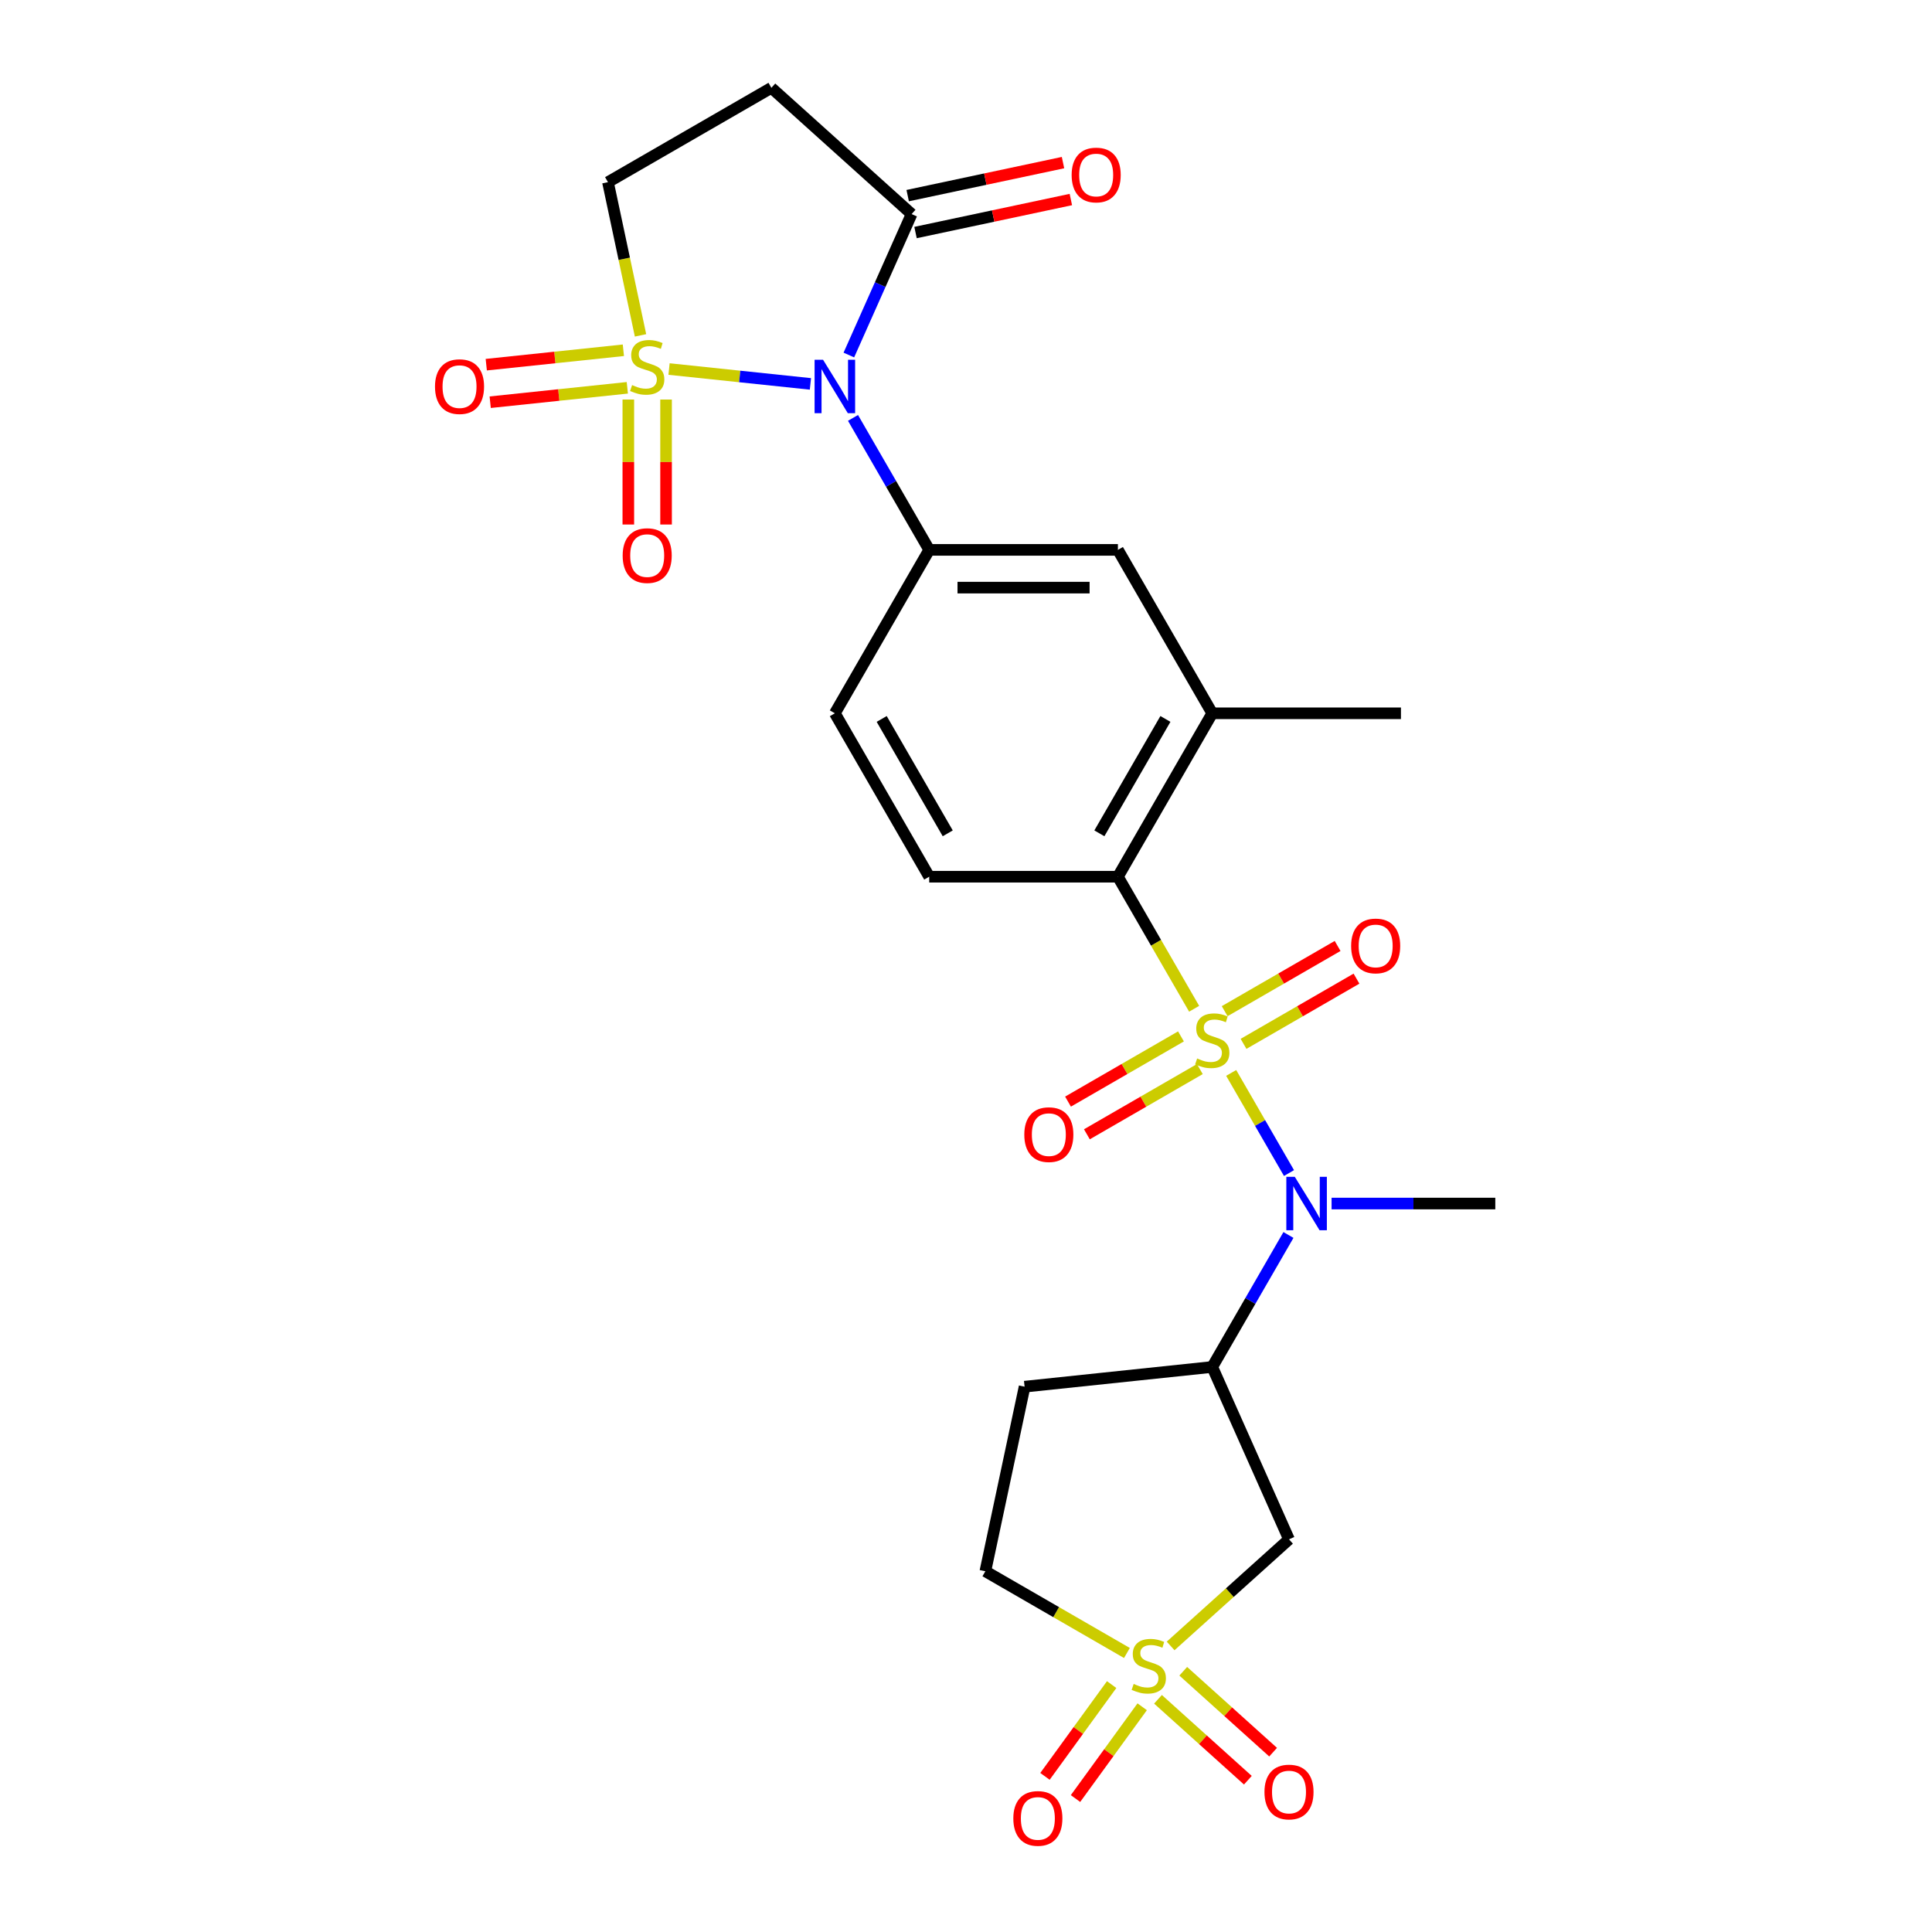 <?xml version='1.0' encoding='iso-8859-1'?>
<svg version='1.1' baseProfile='full'
              xmlns='http://www.w3.org/2000/svg'
                      xmlns:rdkit='http://www.rdkit.org/xml'
                      xmlns:xlink='http://www.w3.org/1999/xlink'
                  xml:space='preserve'
width='1000px' height='1000px' viewBox='0 0 1000 1000'>
<!-- END OF HEADER -->
<rect style='opacity:1.0;fill:#FFFFFF;stroke:none' width='1000' height='1000' x='0' y='0'> </rect>
<path class='bond-3' d='M 637.259,555.343 L 652.221,581.257' style='fill:none;fill-rule:evenodd;stroke:#CCCC00;stroke-width:6px;stroke-linecap:butt;stroke-linejoin:miter;stroke-opacity:1' />
<path class='bond-3' d='M 652.221,581.257 L 667.182,607.17' style='fill:none;fill-rule:evenodd;stroke:#0000FF;stroke-width:6px;stroke-linecap:butt;stroke-linejoin:miter;stroke-opacity:1' />
<path class='bond-4' d='M 618.087,522.136 L 598.356,487.96' style='fill:none;fill-rule:evenodd;stroke:#CCCC00;stroke-width:6px;stroke-linecap:butt;stroke-linejoin:miter;stroke-opacity:1' />
<path class='bond-4' d='M 598.356,487.96 L 578.625,453.784' style='fill:none;fill-rule:evenodd;stroke:#000000;stroke-width:6px;stroke-linecap:butt;stroke-linejoin:miter;stroke-opacity:1' />
<path class='bond-13' d='M 611.266,536.44 L 582.035,553.316' style='fill:none;fill-rule:evenodd;stroke:#CCCC00;stroke-width:6px;stroke-linecap:butt;stroke-linejoin:miter;stroke-opacity:1' />
<path class='bond-13' d='M 582.035,553.316 L 552.804,570.193' style='fill:none;fill-rule:evenodd;stroke:#FF0000;stroke-width:6px;stroke-linecap:butt;stroke-linejoin:miter;stroke-opacity:1' />
<path class='bond-13' d='M 621.032,553.356 L 591.802,570.233' style='fill:none;fill-rule:evenodd;stroke:#CCCC00;stroke-width:6px;stroke-linecap:butt;stroke-linejoin:miter;stroke-opacity:1' />
<path class='bond-13' d='M 591.802,570.233 L 562.571,587.109' style='fill:none;fill-rule:evenodd;stroke:#FF0000;stroke-width:6px;stroke-linecap:butt;stroke-linejoin:miter;stroke-opacity:1' />
<path class='bond-14' d='M 643.653,540.297 L 672.883,523.42' style='fill:none;fill-rule:evenodd;stroke:#CCCC00;stroke-width:6px;stroke-linecap:butt;stroke-linejoin:miter;stroke-opacity:1' />
<path class='bond-14' d='M 672.883,523.42 L 702.114,506.544' style='fill:none;fill-rule:evenodd;stroke:#FF0000;stroke-width:6px;stroke-linecap:butt;stroke-linejoin:miter;stroke-opacity:1' />
<path class='bond-14' d='M 633.886,523.38 L 663.116,506.504' style='fill:none;fill-rule:evenodd;stroke:#CCCC00;stroke-width:6px;stroke-linecap:butt;stroke-linejoin:miter;stroke-opacity:1' />
<path class='bond-14' d='M 663.116,506.504 L 692.347,489.627' style='fill:none;fill-rule:evenodd;stroke:#FF0000;stroke-width:6px;stroke-linecap:butt;stroke-linejoin:miter;stroke-opacity:1' />
<path class='bond-0' d='M 346.297,191.012 L 382.886,194.858' style='fill:none;fill-rule:evenodd;stroke:#CCCC00;stroke-width:6px;stroke-linecap:butt;stroke-linejoin:miter;stroke-opacity:1' />
<path class='bond-0' d='M 382.886,194.858 L 419.474,198.704' style='fill:none;fill-rule:evenodd;stroke:#0000FF;stroke-width:6px;stroke-linecap:butt;stroke-linejoin:miter;stroke-opacity:1' />
<path class='bond-11' d='M 331.537,173.591 L 323.109,133.94' style='fill:none;fill-rule:evenodd;stroke:#CCCC00;stroke-width:6px;stroke-linecap:butt;stroke-linejoin:miter;stroke-opacity:1' />
<path class='bond-11' d='M 323.109,133.94 L 314.681,94.289' style='fill:none;fill-rule:evenodd;stroke:#000000;stroke-width:6px;stroke-linecap:butt;stroke-linejoin:miter;stroke-opacity:1' />
<path class='bond-15' d='M 325.22,206.799 L 325.22,239.144' style='fill:none;fill-rule:evenodd;stroke:#CCCC00;stroke-width:6px;stroke-linecap:butt;stroke-linejoin:miter;stroke-opacity:1' />
<path class='bond-15' d='M 325.22,239.144 L 325.22,271.489' style='fill:none;fill-rule:evenodd;stroke:#FF0000;stroke-width:6px;stroke-linecap:butt;stroke-linejoin:miter;stroke-opacity:1' />
<path class='bond-15' d='M 344.754,206.799 L 344.754,239.144' style='fill:none;fill-rule:evenodd;stroke:#CCCC00;stroke-width:6px;stroke-linecap:butt;stroke-linejoin:miter;stroke-opacity:1' />
<path class='bond-15' d='M 344.754,239.144 L 344.754,271.489' style='fill:none;fill-rule:evenodd;stroke:#FF0000;stroke-width:6px;stroke-linecap:butt;stroke-linejoin:miter;stroke-opacity:1' />
<path class='bond-16' d='M 322.656,181.299 L 287.171,185.029' style='fill:none;fill-rule:evenodd;stroke:#CCCC00;stroke-width:6px;stroke-linecap:butt;stroke-linejoin:miter;stroke-opacity:1' />
<path class='bond-16' d='M 287.171,185.029 L 251.687,188.758' style='fill:none;fill-rule:evenodd;stroke:#FF0000;stroke-width:6px;stroke-linecap:butt;stroke-linejoin:miter;stroke-opacity:1' />
<path class='bond-16' d='M 324.698,200.726 L 289.213,204.455' style='fill:none;fill-rule:evenodd;stroke:#CCCC00;stroke-width:6px;stroke-linecap:butt;stroke-linejoin:miter;stroke-opacity:1' />
<path class='bond-16' d='M 289.213,204.455 L 253.728,208.185' style='fill:none;fill-rule:evenodd;stroke:#FF0000;stroke-width:6px;stroke-linecap:butt;stroke-linejoin:miter;stroke-opacity:1' />
<path class='bond-1' d='M 441.515,216.305 L 461.236,250.461' style='fill:none;fill-rule:evenodd;stroke:#0000FF;stroke-width:6px;stroke-linecap:butt;stroke-linejoin:miter;stroke-opacity:1' />
<path class='bond-1' d='M 461.236,250.461 L 480.956,284.617' style='fill:none;fill-rule:evenodd;stroke:#000000;stroke-width:6px;stroke-linecap:butt;stroke-linejoin:miter;stroke-opacity:1' />
<path class='bond-6' d='M 439.366,183.761 L 455.606,147.285' style='fill:none;fill-rule:evenodd;stroke:#0000FF;stroke-width:6px;stroke-linecap:butt;stroke-linejoin:miter;stroke-opacity:1' />
<path class='bond-6' d='M 455.606,147.285 L 471.847,110.808' style='fill:none;fill-rule:evenodd;stroke:#000000;stroke-width:6px;stroke-linecap:butt;stroke-linejoin:miter;stroke-opacity:1' />
<path class='bond-2' d='M 605.912,851.931 L 636.549,824.346' style='fill:none;fill-rule:evenodd;stroke:#CCCC00;stroke-width:6px;stroke-linecap:butt;stroke-linejoin:miter;stroke-opacity:1' />
<path class='bond-2' d='M 636.549,824.346 L 667.185,796.761' style='fill:none;fill-rule:evenodd;stroke:#000000;stroke-width:6px;stroke-linecap:butt;stroke-linejoin:miter;stroke-opacity:1' />
<path class='bond-18' d='M 599.377,879.556 L 622.634,900.497' style='fill:none;fill-rule:evenodd;stroke:#CCCC00;stroke-width:6px;stroke-linecap:butt;stroke-linejoin:miter;stroke-opacity:1' />
<path class='bond-18' d='M 622.634,900.497 L 645.891,921.437' style='fill:none;fill-rule:evenodd;stroke:#FF0000;stroke-width:6px;stroke-linecap:butt;stroke-linejoin:miter;stroke-opacity:1' />
<path class='bond-18' d='M 612.448,865.04 L 635.705,885.98' style='fill:none;fill-rule:evenodd;stroke:#CCCC00;stroke-width:6px;stroke-linecap:butt;stroke-linejoin:miter;stroke-opacity:1' />
<path class='bond-18' d='M 635.705,885.98 L 658.962,906.921' style='fill:none;fill-rule:evenodd;stroke:#FF0000;stroke-width:6px;stroke-linecap:butt;stroke-linejoin:miter;stroke-opacity:1' />
<path class='bond-19' d='M 575.391,871.94 L 558.135,895.691' style='fill:none;fill-rule:evenodd;stroke:#CCCC00;stroke-width:6px;stroke-linecap:butt;stroke-linejoin:miter;stroke-opacity:1' />
<path class='bond-19' d='M 558.135,895.691 L 540.878,919.442' style='fill:none;fill-rule:evenodd;stroke:#FF0000;stroke-width:6px;stroke-linecap:butt;stroke-linejoin:miter;stroke-opacity:1' />
<path class='bond-19' d='M 591.194,883.422 L 573.938,907.173' style='fill:none;fill-rule:evenodd;stroke:#CCCC00;stroke-width:6px;stroke-linecap:butt;stroke-linejoin:miter;stroke-opacity:1' />
<path class='bond-19' d='M 573.938,907.173 L 556.682,930.924' style='fill:none;fill-rule:evenodd;stroke:#FF0000;stroke-width:6px;stroke-linecap:butt;stroke-linejoin:miter;stroke-opacity:1' />
<path class='bond-27' d='M 583.292,855.584 L 546.655,834.432' style='fill:none;fill-rule:evenodd;stroke:#CCCC00;stroke-width:6px;stroke-linecap:butt;stroke-linejoin:miter;stroke-opacity:1' />
<path class='bond-27' d='M 546.655,834.432 L 510.019,813.28' style='fill:none;fill-rule:evenodd;stroke:#000000;stroke-width:6px;stroke-linecap:butt;stroke-linejoin:miter;stroke-opacity:1' />
<path class='bond-8' d='M 666.899,639.224 L 647.179,673.38' style='fill:none;fill-rule:evenodd;stroke:#0000FF;stroke-width:6px;stroke-linecap:butt;stroke-linejoin:miter;stroke-opacity:1' />
<path class='bond-8' d='M 647.179,673.38 L 627.459,707.536' style='fill:none;fill-rule:evenodd;stroke:#000000;stroke-width:6px;stroke-linecap:butt;stroke-linejoin:miter;stroke-opacity:1' />
<path class='bond-24' d='M 689.225,622.952 L 731.594,622.952' style='fill:none;fill-rule:evenodd;stroke:#0000FF;stroke-width:6px;stroke-linecap:butt;stroke-linejoin:miter;stroke-opacity:1' />
<path class='bond-24' d='M 731.594,622.952 L 773.963,622.952' style='fill:none;fill-rule:evenodd;stroke:#000000;stroke-width:6px;stroke-linecap:butt;stroke-linejoin:miter;stroke-opacity:1' />
<path class='bond-9' d='M 578.625,453.784 L 627.459,369.201' style='fill:none;fill-rule:evenodd;stroke:#000000;stroke-width:6px;stroke-linecap:butt;stroke-linejoin:miter;stroke-opacity:1' />
<path class='bond-9' d='M 569.033,431.33 L 603.217,372.121' style='fill:none;fill-rule:evenodd;stroke:#000000;stroke-width:6px;stroke-linecap:butt;stroke-linejoin:miter;stroke-opacity:1' />
<path class='bond-17' d='M 578.625,453.784 L 480.956,453.784' style='fill:none;fill-rule:evenodd;stroke:#000000;stroke-width:6px;stroke-linecap:butt;stroke-linejoin:miter;stroke-opacity:1' />
<path class='bond-5' d='M 480.956,284.617 L 432.121,369.201' style='fill:none;fill-rule:evenodd;stroke:#000000;stroke-width:6px;stroke-linecap:butt;stroke-linejoin:miter;stroke-opacity:1' />
<path class='bond-26' d='M 480.956,284.617 L 578.625,284.617' style='fill:none;fill-rule:evenodd;stroke:#000000;stroke-width:6px;stroke-linecap:butt;stroke-linejoin:miter;stroke-opacity:1' />
<path class='bond-26' d='M 495.606,304.151 L 563.974,304.151' style='fill:none;fill-rule:evenodd;stroke:#000000;stroke-width:6px;stroke-linecap:butt;stroke-linejoin:miter;stroke-opacity:1' />
<path class='bond-10' d='M 471.847,110.808 L 399.264,45.455' style='fill:none;fill-rule:evenodd;stroke:#000000;stroke-width:6px;stroke-linecap:butt;stroke-linejoin:miter;stroke-opacity:1' />
<path class='bond-23' d='M 473.877,120.361 L 514.075,111.817' style='fill:none;fill-rule:evenodd;stroke:#000000;stroke-width:6px;stroke-linecap:butt;stroke-linejoin:miter;stroke-opacity:1' />
<path class='bond-23' d='M 514.075,111.817 L 554.273,103.273' style='fill:none;fill-rule:evenodd;stroke:#FF0000;stroke-width:6px;stroke-linecap:butt;stroke-linejoin:miter;stroke-opacity:1' />
<path class='bond-23' d='M 469.816,101.254 L 510.014,92.71' style='fill:none;fill-rule:evenodd;stroke:#000000;stroke-width:6px;stroke-linecap:butt;stroke-linejoin:miter;stroke-opacity:1' />
<path class='bond-23' d='M 510.014,92.71 L 550.212,84.166' style='fill:none;fill-rule:evenodd;stroke:#FF0000;stroke-width:6px;stroke-linecap:butt;stroke-linejoin:miter;stroke-opacity:1' />
<path class='bond-7' d='M 667.185,796.761 L 627.459,707.536' style='fill:none;fill-rule:evenodd;stroke:#000000;stroke-width:6px;stroke-linecap:butt;stroke-linejoin:miter;stroke-opacity:1' />
<path class='bond-20' d='M 627.459,707.536 L 530.325,717.745' style='fill:none;fill-rule:evenodd;stroke:#000000;stroke-width:6px;stroke-linecap:butt;stroke-linejoin:miter;stroke-opacity:1' />
<path class='bond-12' d='M 627.459,369.201 L 578.625,284.617' style='fill:none;fill-rule:evenodd;stroke:#000000;stroke-width:6px;stroke-linecap:butt;stroke-linejoin:miter;stroke-opacity:1' />
<path class='bond-25' d='M 627.459,369.201 L 725.128,369.201' style='fill:none;fill-rule:evenodd;stroke:#000000;stroke-width:6px;stroke-linecap:butt;stroke-linejoin:miter;stroke-opacity:1' />
<path class='bond-28' d='M 399.264,45.455 L 314.681,94.289' style='fill:none;fill-rule:evenodd;stroke:#000000;stroke-width:6px;stroke-linecap:butt;stroke-linejoin:miter;stroke-opacity:1' />
<path class='bond-22' d='M 480.956,453.784 L 432.121,369.201' style='fill:none;fill-rule:evenodd;stroke:#000000;stroke-width:6px;stroke-linecap:butt;stroke-linejoin:miter;stroke-opacity:1' />
<path class='bond-22' d='M 490.547,431.33 L 456.363,372.121' style='fill:none;fill-rule:evenodd;stroke:#000000;stroke-width:6px;stroke-linecap:butt;stroke-linejoin:miter;stroke-opacity:1' />
<path class='bond-21' d='M 530.325,717.745 L 510.019,813.28' style='fill:none;fill-rule:evenodd;stroke:#000000;stroke-width:6px;stroke-linecap:butt;stroke-linejoin:miter;stroke-opacity:1' />
<path  class='atom-0' d='M 619.646 547.862
Q 619.958 547.979, 621.247 548.526
Q 622.537 549.073, 623.943 549.424
Q 625.388 549.737, 626.795 549.737
Q 629.412 549.737, 630.936 548.487
Q 632.46 547.198, 632.46 544.971
Q 632.46 543.447, 631.678 542.509
Q 630.936 541.572, 629.764 541.064
Q 628.592 540.556, 626.639 539.97
Q 624.177 539.228, 622.693 538.525
Q 621.247 537.821, 620.192 536.337
Q 619.177 534.852, 619.177 532.352
Q 619.177 528.875, 621.521 526.726
Q 623.904 524.577, 628.592 524.577
Q 631.796 524.577, 635.429 526.101
L 634.53 529.109
Q 631.21 527.742, 628.709 527.742
Q 626.014 527.742, 624.529 528.875
Q 623.044 529.969, 623.083 531.883
Q 623.083 533.368, 623.826 534.266
Q 624.607 535.165, 625.701 535.673
Q 626.834 536.18, 628.709 536.766
Q 631.21 537.548, 632.694 538.329
Q 634.179 539.111, 635.233 540.712
Q 636.327 542.275, 636.327 544.971
Q 636.327 548.799, 633.749 550.87
Q 631.21 552.901, 626.951 552.901
Q 624.49 552.901, 622.615 552.354
Q 620.778 551.847, 618.591 550.948
L 619.646 547.862
' fill='#CCCC00'/>
<path  class='atom-1' d='M 327.174 199.317
Q 327.486 199.434, 328.775 199.981
Q 330.065 200.528, 331.471 200.88
Q 332.917 201.192, 334.323 201.192
Q 336.94 201.192, 338.464 199.942
Q 339.988 198.653, 339.988 196.426
Q 339.988 194.903, 339.206 193.965
Q 338.464 193.027, 337.292 192.519
Q 336.12 192.012, 334.167 191.426
Q 331.705 190.683, 330.221 189.98
Q 328.775 189.277, 327.721 187.792
Q 326.705 186.308, 326.705 183.807
Q 326.705 180.33, 329.049 178.182
Q 331.432 176.033, 336.12 176.033
Q 339.324 176.033, 342.957 177.557
L 342.058 180.565
Q 338.738 179.197, 336.237 179.197
Q 333.542 179.197, 332.057 180.33
Q 330.572 181.424, 330.612 183.339
Q 330.612 184.823, 331.354 185.722
Q 332.135 186.62, 333.229 187.128
Q 334.362 187.636, 336.237 188.222
Q 338.738 189.003, 340.222 189.785
Q 341.707 190.566, 342.762 192.168
Q 343.855 193.73, 343.855 196.426
Q 343.855 200.255, 341.277 202.325
Q 338.738 204.357, 334.479 204.357
Q 332.018 204.357, 330.143 203.81
Q 328.307 203.302, 326.119 202.403
L 327.174 199.317
' fill='#CCCC00'/>
<path  class='atom-2' d='M 426.007 186.203
L 435.071 200.853
Q 435.969 202.299, 437.415 204.916
Q 438.86 207.534, 438.938 207.69
L 438.938 186.203
L 442.611 186.203
L 442.611 213.863
L 438.821 213.863
L 429.093 197.845
Q 427.96 195.97, 426.749 193.821
Q 425.577 191.672, 425.226 191.008
L 425.226 213.863
L 421.631 213.863
L 421.631 186.203
L 426.007 186.203
' fill='#0000FF'/>
<path  class='atom-3' d='M 586.789 871.608
Q 587.101 871.725, 588.391 872.272
Q 589.68 872.819, 591.086 873.17
Q 592.532 873.483, 593.938 873.483
Q 596.556 873.483, 598.079 872.233
Q 599.603 870.944, 599.603 868.717
Q 599.603 867.193, 598.822 866.255
Q 598.079 865.318, 596.907 864.81
Q 595.735 864.302, 593.782 863.716
Q 591.321 862.974, 589.836 862.271
Q 588.391 861.567, 587.336 860.083
Q 586.32 858.598, 586.32 856.098
Q 586.32 852.621, 588.664 850.472
Q 591.047 848.323, 595.735 848.323
Q 598.939 848.323, 602.572 849.847
L 601.674 852.855
Q 598.353 851.488, 595.853 851.488
Q 593.157 851.488, 591.672 852.621
Q 590.188 853.715, 590.227 855.629
Q 590.227 857.114, 590.969 858.012
Q 591.75 858.911, 592.844 859.419
Q 593.977 859.926, 595.853 860.513
Q 598.353 861.294, 599.837 862.075
Q 601.322 862.857, 602.377 864.458
Q 603.471 866.021, 603.471 868.717
Q 603.471 872.545, 600.892 874.616
Q 598.353 876.647, 594.094 876.647
Q 591.633 876.647, 589.758 876.1
Q 587.922 875.593, 585.734 874.694
L 586.789 871.608
' fill='#CCCC00'/>
<path  class='atom-4' d='M 670.179 609.122
L 679.243 623.772
Q 680.142 625.218, 681.587 627.836
Q 683.033 630.453, 683.111 630.609
L 683.111 609.122
L 686.783 609.122
L 686.783 636.782
L 682.994 636.782
L 673.266 620.764
Q 672.133 618.889, 670.922 616.74
Q 669.75 614.592, 669.398 613.927
L 669.398 636.782
L 665.804 636.782
L 665.804 609.122
L 670.179 609.122
' fill='#0000FF'/>
<path  class='atom-14' d='M 530.178 587.281
Q 530.178 580.639, 533.46 576.928
Q 536.742 573.217, 542.875 573.217
Q 549.009 573.217, 552.29 576.928
Q 555.572 580.639, 555.572 587.281
Q 555.572 594, 552.251 597.829
Q 548.931 601.619, 542.875 601.619
Q 536.781 601.619, 533.46 597.829
Q 530.178 594.04, 530.178 587.281
M 542.875 598.493
Q 547.094 598.493, 549.36 595.68
Q 551.665 592.828, 551.665 587.281
Q 551.665 581.85, 549.36 579.116
Q 547.094 576.342, 542.875 576.342
Q 538.656 576.342, 536.351 579.077
Q 534.085 581.811, 534.085 587.281
Q 534.085 592.868, 536.351 595.68
Q 538.656 598.493, 542.875 598.493
' fill='#FF0000'/>
<path  class='atom-15' d='M 699.346 489.612
Q 699.346 482.97, 702.628 479.259
Q 705.909 475.548, 712.043 475.548
Q 718.176 475.548, 721.458 479.259
Q 724.74 482.97, 724.74 489.612
Q 724.74 496.332, 721.419 500.16
Q 718.098 503.95, 712.043 503.95
Q 705.948 503.95, 702.628 500.16
Q 699.346 496.371, 699.346 489.612
M 712.043 500.824
Q 716.262 500.824, 718.528 498.011
Q 720.833 495.159, 720.833 489.612
Q 720.833 484.181, 718.528 481.447
Q 716.262 478.673, 712.043 478.673
Q 707.824 478.673, 705.519 481.408
Q 703.253 484.142, 703.253 489.612
Q 703.253 495.199, 705.519 498.011
Q 707.824 500.824, 712.043 500.824
' fill='#FF0000'/>
<path  class='atom-16' d='M 322.29 287.571
Q 322.29 280.929, 325.572 277.218
Q 328.853 273.507, 334.987 273.507
Q 341.121 273.507, 344.402 277.218
Q 347.684 280.929, 347.684 287.571
Q 347.684 294.29, 344.363 298.119
Q 341.043 301.909, 334.987 301.909
Q 328.893 301.909, 325.572 298.119
Q 322.29 294.33, 322.29 287.571
M 334.987 298.783
Q 339.206 298.783, 341.472 295.97
Q 343.777 293.118, 343.777 287.571
Q 343.777 282.14, 341.472 279.406
Q 339.206 276.632, 334.987 276.632
Q 330.768 276.632, 328.463 279.367
Q 326.197 282.101, 326.197 287.571
Q 326.197 293.158, 328.463 295.97
Q 330.768 298.783, 334.987 298.783
' fill='#FF0000'/>
<path  class='atom-17' d='M 225.156 200.111
Q 225.156 193.47, 228.438 189.758
Q 231.72 186.047, 237.853 186.047
Q 243.987 186.047, 247.268 189.758
Q 250.55 193.47, 250.55 200.111
Q 250.55 206.831, 247.229 210.659
Q 243.909 214.449, 237.853 214.449
Q 231.759 214.449, 228.438 210.659
Q 225.156 206.87, 225.156 200.111
M 237.853 211.323
Q 242.072 211.323, 244.338 208.511
Q 246.643 205.659, 246.643 200.111
Q 246.643 194.681, 244.338 191.946
Q 242.072 189.172, 237.853 189.172
Q 233.634 189.172, 231.329 191.907
Q 229.063 194.642, 229.063 200.111
Q 229.063 205.698, 231.329 208.511
Q 233.634 211.323, 237.853 211.323
' fill='#FF0000'/>
<path  class='atom-19' d='M 654.488 927.546
Q 654.488 920.904, 657.769 917.193
Q 661.051 913.481, 667.185 913.481
Q 673.318 913.481, 676.6 917.193
Q 679.882 920.904, 679.882 927.546
Q 679.882 934.265, 676.561 938.094
Q 673.24 941.884, 667.185 941.884
Q 661.09 941.884, 657.769 938.094
Q 654.488 934.304, 654.488 927.546
M 667.185 938.758
Q 671.404 938.758, 673.67 935.945
Q 675.975 933.093, 675.975 927.546
Q 675.975 922.115, 673.67 919.381
Q 671.404 916.607, 667.185 916.607
Q 662.965 916.607, 660.66 919.342
Q 658.394 922.076, 658.394 927.546
Q 658.394 933.132, 660.66 935.945
Q 662.965 938.758, 667.185 938.758
' fill='#FF0000'/>
<path  class='atom-20' d='M 524.497 941.208
Q 524.497 934.567, 527.779 930.855
Q 531.06 927.144, 537.194 927.144
Q 543.328 927.144, 546.609 930.855
Q 549.891 934.567, 549.891 941.208
Q 549.891 947.928, 546.57 951.757
Q 543.249 955.546, 537.194 955.546
Q 531.099 955.546, 527.779 951.757
Q 524.497 947.967, 524.497 941.208
M 537.194 952.421
Q 541.413 952.421, 543.679 949.608
Q 545.984 946.756, 545.984 941.208
Q 545.984 935.778, 543.679 933.043
Q 541.413 930.269, 537.194 930.269
Q 532.975 930.269, 530.67 933.004
Q 528.404 935.739, 528.404 941.208
Q 528.404 946.795, 530.67 949.608
Q 532.975 952.421, 537.194 952.421
' fill='#FF0000'/>
<path  class='atom-24' d='M 554.684 90.579
Q 554.684 83.938, 557.966 80.227
Q 561.248 76.515, 567.381 76.515
Q 573.515 76.515, 576.797 80.227
Q 580.078 83.938, 580.078 90.579
Q 580.078 97.299, 576.758 101.128
Q 573.437 104.917, 567.381 104.917
Q 561.287 104.917, 557.966 101.128
Q 554.684 97.338, 554.684 90.579
M 567.381 101.792
Q 571.601 101.792, 573.867 98.979
Q 576.171 96.127, 576.171 90.579
Q 576.171 85.149, 573.867 82.414
Q 571.601 79.641, 567.381 79.641
Q 563.162 79.641, 560.857 82.375
Q 558.591 85.11, 558.591 90.579
Q 558.591 96.166, 560.857 98.979
Q 563.162 101.792, 567.381 101.792
' fill='#FF0000'/>
</svg>
